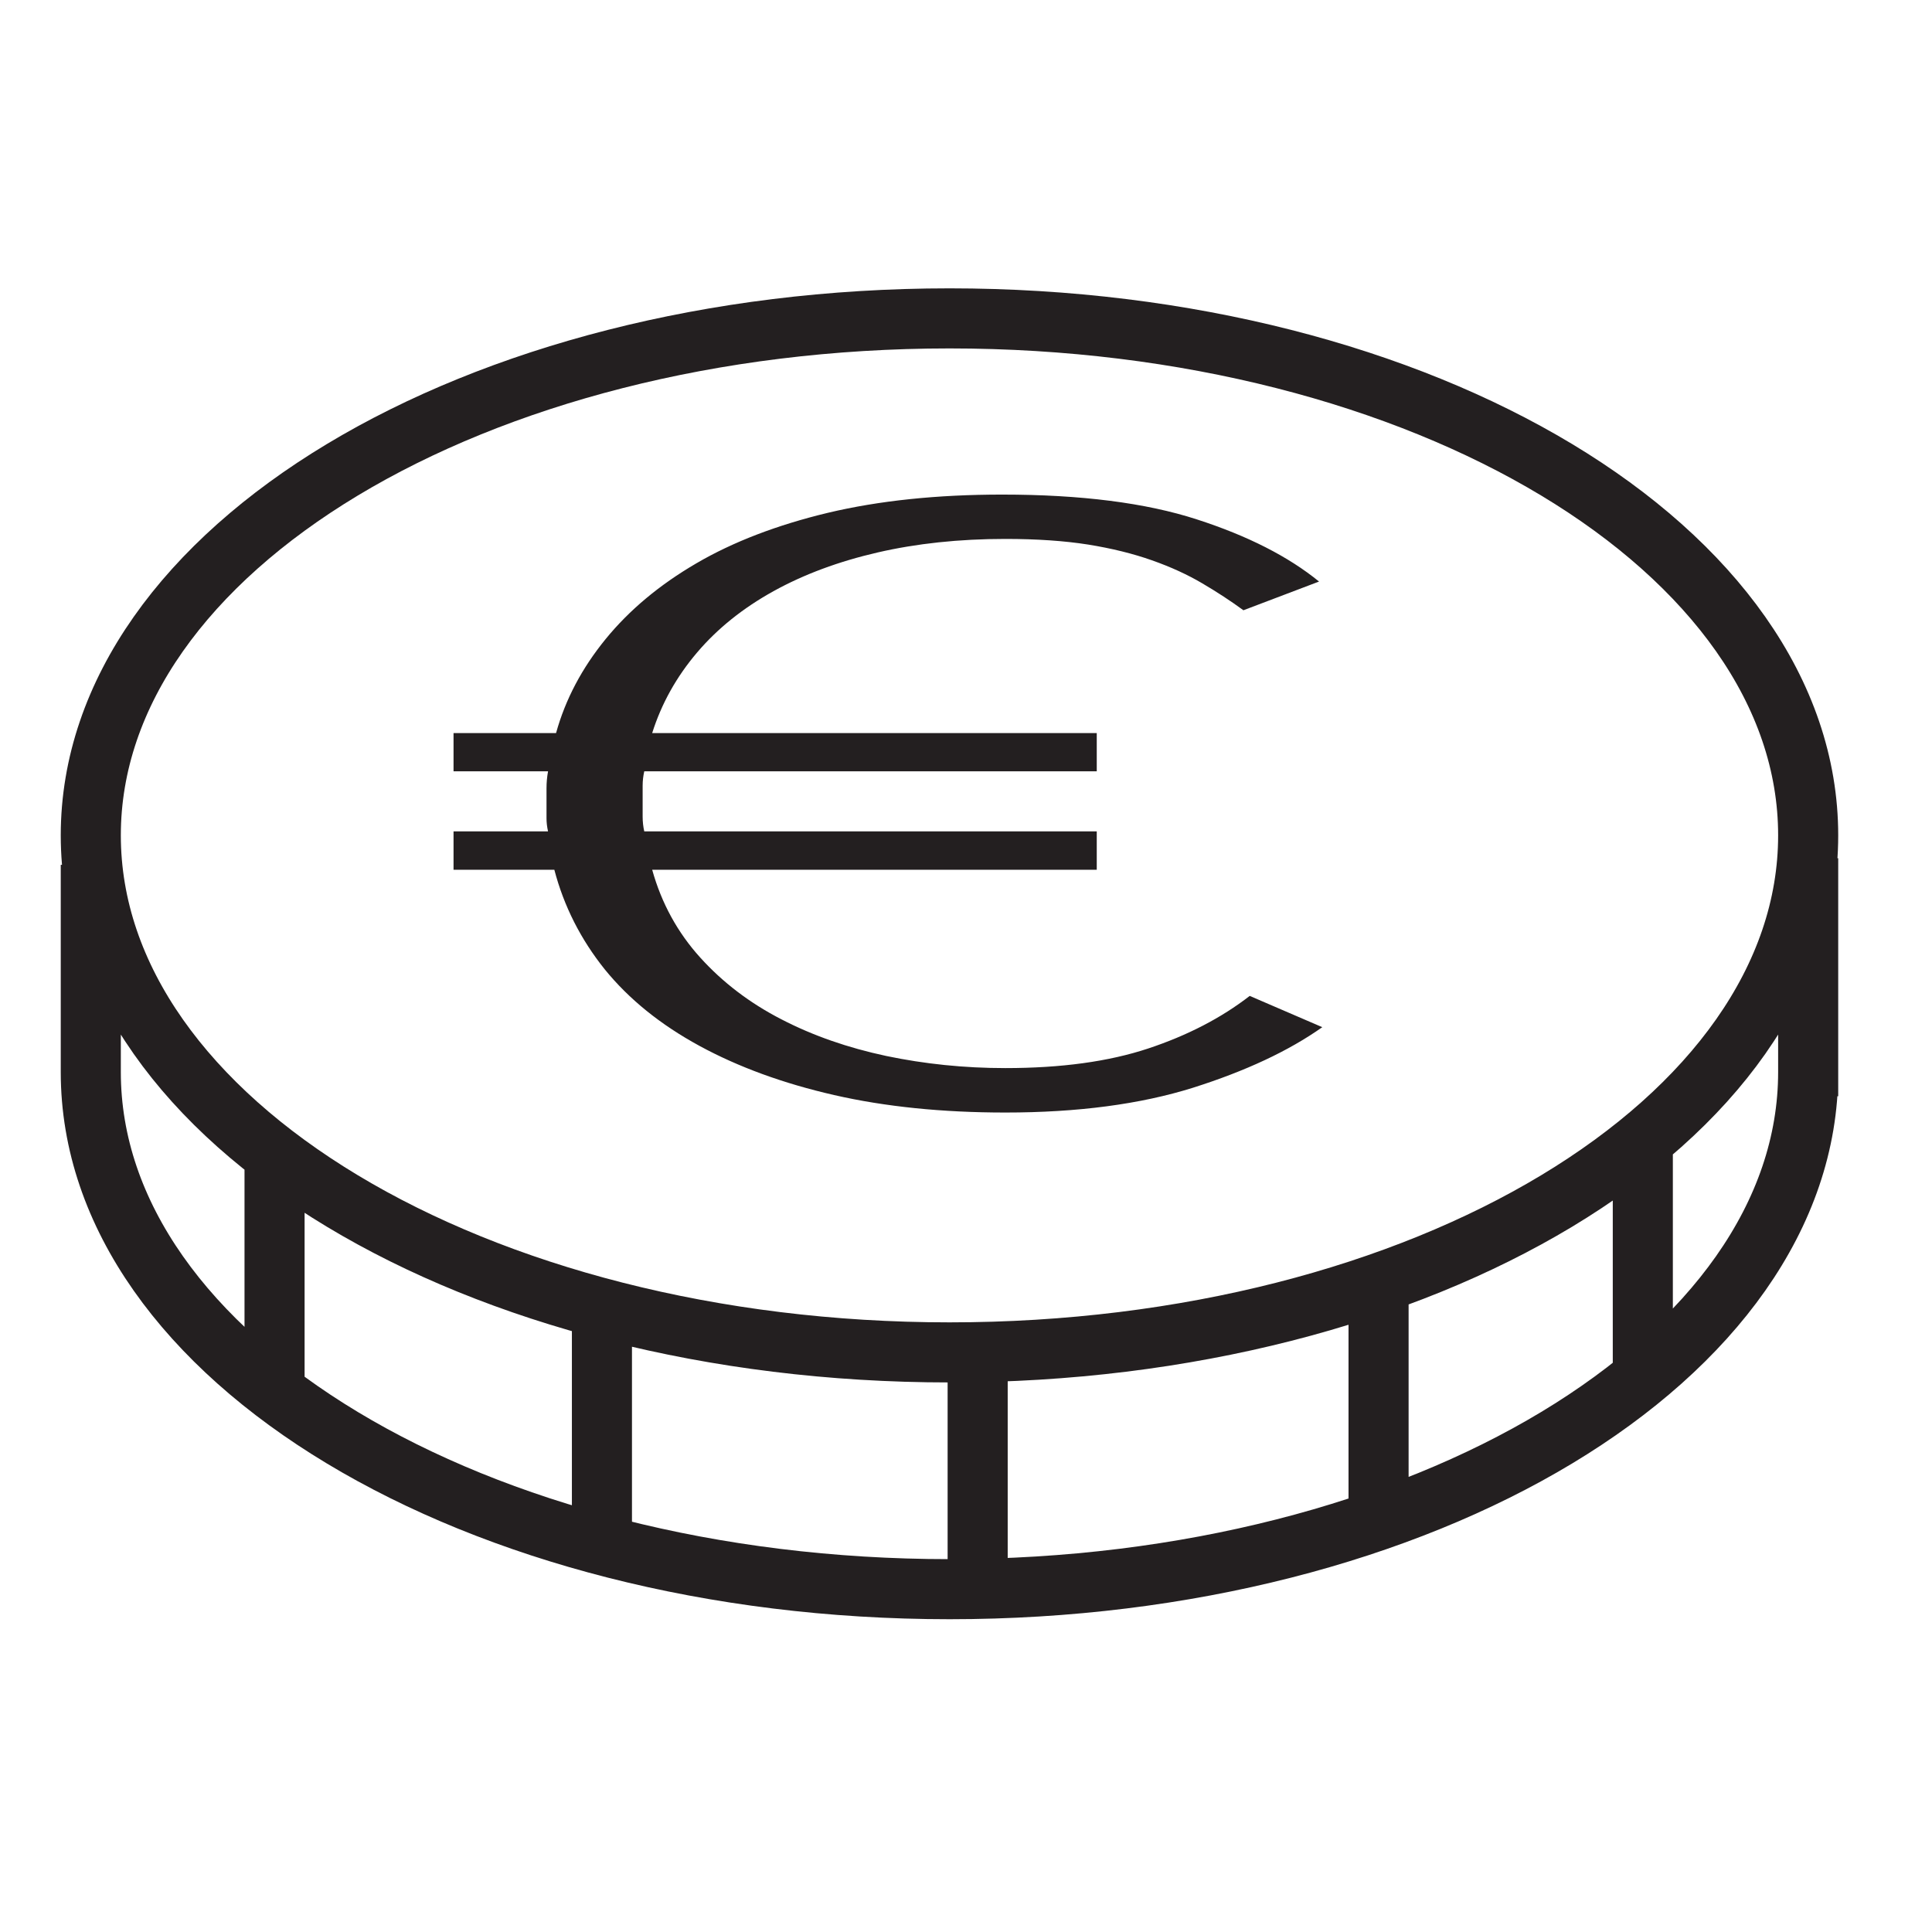 <?xml version="1.0" encoding="UTF-8" standalone="no"?>
<!DOCTYPE svg PUBLIC "-//W3C//DTD SVG 1.1//EN" "http://www.w3.org/Graphics/SVG/1.1/DTD/svg11.dtd">
<svg width="100%" height="100%" viewBox="0 0 64 64" version="1.1" xmlns="http://www.w3.org/2000/svg" xmlns:xlink="http://www.w3.org/1999/xlink" xml:space="preserve" xmlns:serif="http://www.serif.com/" style="fill-rule:evenodd;clip-rule:evenodd;stroke-miterlimit:10;">
    <g transform="matrix(3.159,0,0,3.159,59.898,27.675)">
        <path d="M0,2.482C0,5.476 -4.031,7.904 -9.004,7.904C-13.977,7.904 -18.009,5.476 -18.009,2.482M0,-0.001C0,2.994 -4.031,5.421 -9.004,5.421C-13.977,5.421 -18.009,2.994 -18.009,-0.001C-18.009,-2.995 -13.977,-5.422 -9.004,-5.422C-4.031,-5.422 0,-2.995 0,-0.001ZM-16.082,3.351L-16.082,5.834M-18.009,0.308L-18.009,2.482M-12.649,5.001L-12.649,7.484M-8.709,5.421L-8.709,7.904M-4.505,4.777L-4.505,7.259M-1.734,3.198L-1.734,5.681M0,0.239L0,2.735" style="fill:none;fill-rule:nonzero;stroke:rgb(35,31,32);stroke-width:0.63px;"/>
    </g>
    <g transform="matrix(3.159,0,0,3.159,18.104,26.562)">
        <path d="M0,-0.142L0,0.173C0,0.215 0.005,0.261 0.016,0.31L-0.975,0.31L-0.975,0.712L0.082,0.712C0.182,1.094 0.359,1.443 0.611,1.757C0.865,2.07 1.196,2.337 1.604,2.559C2.012,2.781 2.483,2.953 3.017,3.075C3.551,3.197 4.15,3.258 4.811,3.258C5.571,3.258 6.227,3.171 6.779,2.998C7.329,2.824 7.781,2.613 8.135,2.363L7.374,2.035C7.076,2.266 6.721,2.45 6.308,2.587C5.894,2.724 5.396,2.792 4.811,2.792C4.381,2.792 3.965,2.749 3.563,2.665C3.16,2.579 2.794,2.452 2.464,2.281C2.133,2.111 1.849,1.895 1.612,1.633C1.375,1.371 1.206,1.064 1.108,0.712L5.77,0.712L5.77,0.31L1.025,0.31C1.014,0.261 1.008,0.209 1.008,0.155L1.008,-0.169C1.008,-0.221 1.014,-0.271 1.025,-0.32L5.77,-0.32L5.77,-0.721L1.108,-0.721C1.206,-1.032 1.364,-1.313 1.579,-1.566C1.793,-1.818 2.062,-2.033 2.38,-2.209C2.7,-2.386 3.064,-2.521 3.472,-2.615C3.879,-2.709 4.326,-2.757 4.811,-2.757C5.142,-2.757 5.431,-2.737 5.679,-2.698C5.927,-2.658 6.15,-2.603 6.348,-2.533C6.547,-2.463 6.723,-2.382 6.877,-2.291C7.032,-2.2 7.175,-2.106 7.308,-2.009L8.101,-2.31C7.781,-2.571 7.355,-2.789 6.819,-2.962C6.285,-3.135 5.605,-3.222 4.778,-3.222C4.095,-3.222 3.485,-3.158 2.951,-3.031C2.417,-2.903 1.956,-2.726 1.571,-2.501C1.185,-2.276 0.868,-2.011 0.62,-1.707C0.372,-1.403 0.198,-1.075 0.1,-0.721L-0.975,-0.721L-0.975,-0.32L0.016,-0.32C0.005,-0.259 0,-0.2 0,-0.142Z" style="fill:rgb(35,31,32);fill-rule:nonzero;"/>
    </g>
</svg>
